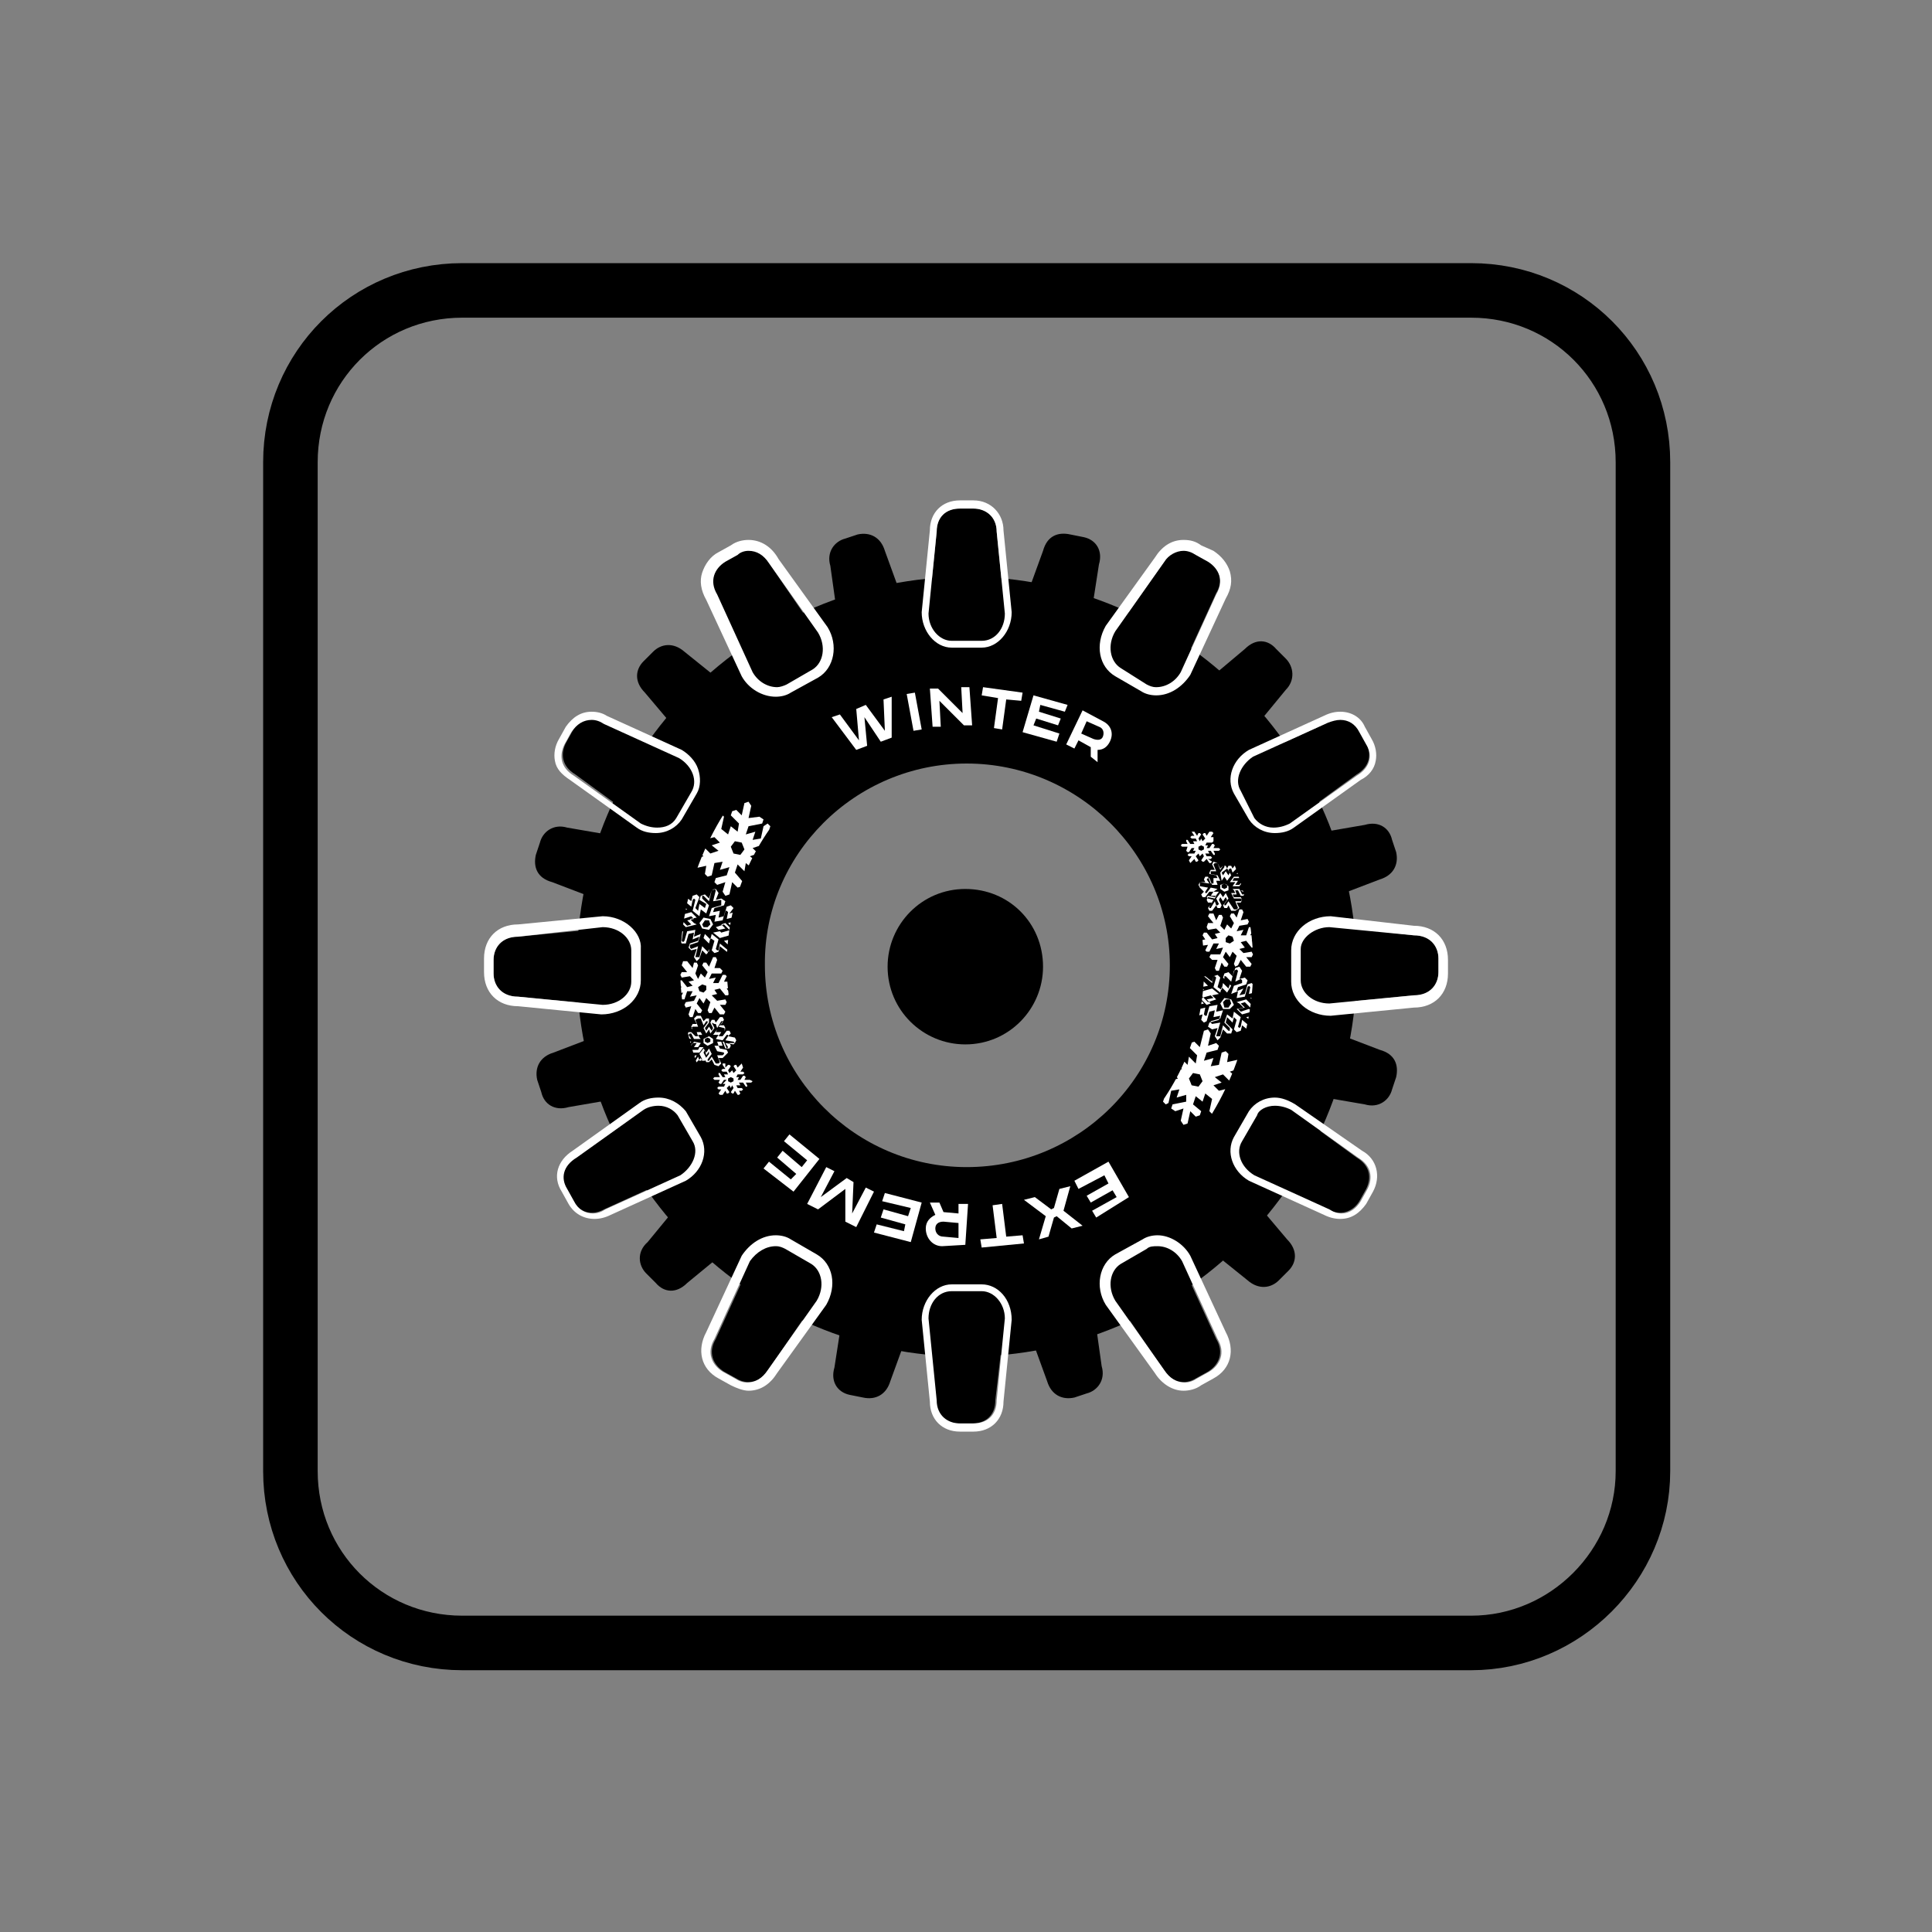 <?xml version="1.0" encoding="utf-8"?>
<!-- Generator: Adobe Illustrator 25.4.2, SVG Export Plug-In . SVG Version: 6.00 Build 0)  -->
<svg version="1.1" id="Слой_1" xmlns="http://www.w3.org/2000/svg" xmlns:xlink="http://www.w3.org/1999/xlink" x="0px" y="0px"
	 viewBox="0 0 141.7 141.7" style="enable-background:new 0 0 141.7 141.7;" xml:space="preserve">
<rect x="0" y="0" width="141.7" height="141.7" fill="#808080" stroke="none"/>
<style type="text/css">
	.st0{fill:#FFFFFF;}
	.st1{clip-path:url(#SVGID_00000160902046106891130650000015602705717846286250_);}
	.st2{clip-path:url(#SVGID_00000023996259971985716350000008106829577863806611_);}
	.st3{fill:none;stroke:#000000;stroke-width:4;stroke-miterlimit:10;}
</style>
<path class="st0" d="M70.9,96.5c-14.1,0-25.6-11.5-25.6-25.6s11.5-25.6,25.6-25.6s25.6,11.5,25.6,25.6S85,96.5,70.9,96.5z
	 M70.9,50.4c-11.3,0-20.5,9.2-20.5,20.5s9.2,20.5,20.5,20.5s20.5-9.2,20.5-20.5S82.2,50.4,70.9,50.4z"/>
<g>
	<path d="M70.9,56c8.2,0,14.9,6.7,14.9,14.8c0,8.2-6.7,14.8-14.9,14.8s-14.8-6.7-14.8-14.8C56,62.7,62.7,56,70.9,56 M70.9,42.3
		c-15.8,0-28.6,12.8-28.6,28.6s12.8,28.6,28.6,28.6s28.6-12.8,28.6-28.6C99.4,55.1,86.6,42.3,70.9,42.3L70.9,42.3z"/>
</g>
<g>
	<path d="M76.5,70.9c0,3.1-2.5,5.7-5.7,5.7c-3.1,0-5.7-2.5-5.7-5.7c0-3.1,2.5-5.7,5.7-5.7C74,65.2,76.5,67.7,76.5,70.9z"/>
</g>
<g>
	<g>
		<defs>
			<path id="SVGID_1_" d="M73.1,91.8C61.5,93,51.2,84.6,50,73.1C48.8,61.5,57.1,51.2,68.7,50c11.5-1.2,21.9,7.2,23.1,18.7
				C93,80.2,84.6,90.5,73.1,91.8z M88.2,69c-1-9.6-9.6-16.6-19.2-15.6S52.4,63,53.4,72.6S63,89.2,72.6,88.2
				C82.3,87.2,89.3,78.6,88.2,69z"/>
		</defs>
		<clipPath id="SVGID_00000095309820723528758730000006695617975718490507_">
			<use xlink:href="#SVGID_1_"  style="overflow:visible;"/>
		</clipPath>
		<g style="clip-path:url(#SVGID_00000095309820723528758730000006695617975718490507_);">
			<g>
				<path class="st0" d="M90.6,66.8h-0.3l-0.2-0.4L90,66.6h-0.2l-0.1-0.2L90,66l-0.1-0.2l-0.2,0.3l-0.2-0.3L89.4,66l0.2,0.4
					l-0.1,0.2h-0.2l-0.1-0.2l-0.3,0.4h-0.2l-0.1-0.2l0.3-0.4h-0.3L88.5,66l0.1-0.2l0.5,0.1l0.1-0.2h-0.4l0.2-0.3h-0.3l-0.3,0.4h-0.2
					l-0.1-0.2l0.2-0.2L88,65.1l-0.1-0.2l0.1-0.2h0.4l-0.1-0.2l0.1-0.2h0.2l0.2,0.5H89l0-0.4h0.3l-0.1-0.2l-0.5-0.1l0-0.1l0.1-0.2
					h0.3l-0.2-0.4l0.1-0.2l0.3,0.1l0.2,0.4l0.2-0.2h0.2l0.1,0.2L89.6,64l0.1,0.2l0.2-0.3l0.2,0.3l0.1-0.2L90,63.7l0.1-0.2h0.2
					l0.1,0.2l0.3-0.4h0.2l0.1,0.2L90.8,64h0.3l0.1,0.2L91,64.4h-0.5l-0.1,0.2h0.4l-0.2,0.3h0.3l0.3-0.4h0.2l0.1,0.2l-0.2,0.2h0.5
					l0.1,0.2l-0.2,0.2h-0.5l0.1,0.2l-0.1,0.2H91l-0.2-0.4h-0.2l0.1,0.3h-0.3l0.1,0.2H91l0.1,0.2L91,66.2h-0.3l0.2,0.4L90.6,66.8z
					 M90.5,66.7h0.2l0.1-0.1l-0.2-0.5H91l0.1-0.1L91,65.9h-0.5l-0.2-0.4h0.3l-0.1-0.2l-0.1-0.1h0.5l0.2,0.4h0.1l0.1-0.1L91,65.3
					l0.6,0.1l0.1-0.1l-0.1-0.1L91.1,65l0.2-0.3v-0.1h-0.1L90.9,65h-0.5l0.2-0.3h-0.4l0.3-0.4H91l0.1-0.1v-0.1h-0.4l0.3-0.5v-0.1
					h-0.1L90.4,64l-0.1-0.3h-0.1l-0.1,0.1l0.2,0.4L90,64.6l-0.2-0.3l-0.2,0.3L89.5,64l0.3-0.4v-0.1h-0.1l-0.2,0.3l-0.2-0.5h-0.2
					L89,63.4l0.2,0.5h-0.4l0,0.1v0.1l0.5,0.1l0.2,0.4h-0.3l0.1,0.3h-0.4l-0.2-0.5h-0.1l-0.1,0.1l0.2,0.3L88,64.7v0.1V65l0.6,0.1
					l-0.2,0.3v0.1h0.1l0.3-0.4l0.5,0.1L89,65.4h0.4l-0.3,0.4l-0.5-0.1l-0.1,0.1l0.1,0.1L89,66l-0.3,0.5v0.1h0.1l0.3-0.5l0.1,0.3h0.1
					l0.1-0.1l-0.2-0.4l0.3-0.4l0.2,0.3l0.2-0.3l0.2,0.4l-0.3,0.4v0.1h0.1l0.2-0.3L90.5,66.7z M89.8,65.4l-0.3-0.2v-0.3l0.3-0.1
					l0.3,0.2v0.3L89.8,65.4z M89.6,65.1l0.2,0.1l0.2-0.1v-0.2l-0.2-0.1l-0.2,0.1V65.1z"/>
			</g>
			<g>
				<path class="st0" d="M87.8,69.2l0.1,0.2l0.7-0.1l-0.2,0.4l0.1,0.1h0.2l0.3-0.6h0.4l-0.2,0.4l0.5-0.1L89.5,70h-0.7l-0.1,0.2
					l0.2,0.2h0.4L89.1,71l0.1,0.2h0.2l0.2-0.6l0.2,0.3H90l0.1-0.2l-0.4-0.5l0.2-0.4l0.3,0.4l0.2-0.4l0.3,0.3l-0.2,0.6l0.1,0.2
					l0.2-0.1l0.2-0.4l0.4,0.5h0.3l0.1-0.2l-0.4-0.5h0.4l0.1-0.2l-0.1-0.2l-0.6,0.1l-0.3-0.3l0.4-0.1L91,69.1l0,0l0.4-0.1l0.4,0.5H92
					l0.1-0.2L91.8,69l0.6-0.1l0.1-0.2l-0.2-0.2l-0.6,0.1l0.2-0.4L91.8,68h-0.2l-0.2,0.6H91l0.2-0.4l-0.5,0.1l0.2-0.4l0.6-0.1
					l0.1-0.2l-0.1-0.2L91,67.5l0.2-0.6l-0.1-0.2h-0.2l-0.2,0.6L90.5,67h-0.2l-0.1,0.2l0.3,0.5l-0.2,0.4L90,67.8l-0.2,0.4l-0.3-0.3
					l0.2-0.6l-0.1-0.2h-0.2l-0.2,0.4L89,67h-0.3l-0.1,0.2l0.4,0.5h-0.4L88.5,68l0.1,0.2l0.6-0.1l0.3,0.3l-0.4,0.1l0.2,0.3l-0.4,0.1
					l-0.4-0.5h-0.2l-0.1,0.2l0.2,0.3L87.9,69L87.8,69.2z M90.1,68.6l0.3,0.1l0.1,0.3l-0.3,0.2l-0.3-0.1v-0.3L90.1,68.6z"/>
			</g>
			<g>
				<path class="st0" d="M89.3,76.3L89.1,76l0.2-0.6l-0.4,0.1l-0.3-0.2l0.1-0.3l0.7-0.2l0.1-0.3L89,74.6l0.1-0.5l-0.4,0.1l-0.2,0.7
					L88.3,75l-0.2-0.2l0.1-0.4l-0.7,0.2l-0.3-0.2l0.1-0.3l0.6-0.2l-0.3-0.3l0.1-0.3l0.3-0.1l0.5,0.5l0.3-0.1l-0.3-0.3l0.5-0.1
					L88.8,73l-0.7,0.2L87.9,73l0.1-0.3l0.3-0.1L87.9,72l0.1-0.3l0.4-0.1l0.5,0.4l0.1-0.4l0.3-0.1l0.2,0.2l-0.2,0.7l0.3,0.2l0.1-0.5
					l0.4,0.4l0.1-0.3l-0.5-0.5l0.1-0.3l0.3-0.1l0.3,0.3l0.2-0.6l0.3-0.1l0.2,0.3l-0.2,0.6l0.4-0.1l0.2,0.2l-0.1,0.3l-0.6,0.2
					l-0.1,0.3l0.5-0.2L90.9,73l0.4-0.1l0.2-0.7l0.3-0.1l0.2,0.2l-0.1,0.4l0.6-0.2l0.3,0.2l-0.1,0.4L92,73.3l0.3,0.2l-0.1,0.3
					L91.8,74l-0.5-0.5L91,73.6l0.3,0.3L90.8,74l0.2,0.2l0.6-0.2l0.3,0.2l0.1,0.5l-0.4,0.1l0.5,0.4L92,75.5l-0.4,0.1l-0.5-0.4
					L91,75.6l-0.3,0.1l-0.2-0.2l0.2-0.7l-0.2-0.2L90.4,75L90,74.6L89.9,75l0.5,0.5l-0.1,0.3H90l-0.3-0.3l-0.2,0.6L89.3,76.3z
					 M89.2,76L89.2,76h0.3l0.2-0.8l0.4,0.4h0.1v-0.2L89.8,75l0.2-0.6l0.4,0.3l0.1-0.5l0.5,0.4l-0.2,0.7l0.1,0.1l0.1-0.1l0.1-0.5
					l0.6,0.5h0.2l0.1-0.2l-0.6-0.5l0.5-0.1v-0.2l-0.1-0.1l-0.7,0.2L90.7,74l0.5-0.1l-0.3-0.3l-0.2-0.1l0.7-0.2l0.5,0.5l0.2-0.1v-0.2
					l-0.4-0.3l0.8-0.2l0.1-0.2l-0.2-0.1l-0.8,0.2l0.1-0.5l-0.1-0.1l-0.1,0.1l-0.2,0.7l-0.6,0.1l0.1-0.5l-0.5,0.2l0.2-0.6l0.6-0.2
					v-0.2L91,71.8L90.6,72l0.2-0.8l-0.1-0.1l-0.2,0.1L90.3,72l-0.4-0.4h-0.1v0.2l0.5,0.5L90,72.8l-0.4-0.4l-0.1,0.4L89,72.4l0.2-0.7
					l-0.1-0.1H89l-0.1,0.5l-0.6-0.5h-0.2v0.2l0.5,0.5l-0.5,0.1v0.2l0.1,0.1l0.7-0.2l0.5,0.4L88.9,73l0.3,0.3l-0.6,0.2L88.1,73h-0.2
					v0.2l0.4,0.4l-0.8,0.2V74l0.1,0.1l0.8-0.2l-0.1,0.5l0.1,0.1h0.1l0.2-0.7l0.6-0.1l-0.1,0.5l0.5-0.1l-0.2,0.6l-0.7,0.2V75l0.1,0.1
					l0.6-0.1L89.2,76z M90.2,74h-0.5l-0.2-0.4l0.3-0.4l0.5,0.1l0.2,0.4L90.2,74z M89.8,73.9h0.3l0.2-0.3l-0.1-0.3h-0.3l-0.2,0.2
					L89.8,73.9z"/>
			</g>
			<g>
				<path class="st0" d="M84.3,80.1l0.3,0.3l0.9-0.2l-0.2,0.6l0.2,0.2l0.2-0.1l0.2-0.9l0.6-0.1l-0.2,0.6l0.7-0.2v0.5L86,81l-0.1,0.3
					l0.3,0.2l0.6-0.2l-0.2,0.9l0.2,0.3l0.3-0.1l0.2-0.9l0.4,0.4l0.3-0.1l0.1-0.3L87.5,81l0.2-0.6l0.5,0.4l0.2-0.6l0.5,0.4l-0.2,0.9
					l0.2,0.2l0.3-0.1l0.1-0.6l0.7,0.6l0.4-0.1l0.1-0.4l-0.7-0.6l0.6-0.2l0.1-0.3l-0.3-0.2L89.4,80L89,79.6l0.6-0.2L89.1,79l0,0
					l0.6-0.2l0.6,0.6l0.3-0.1l0.1-0.3l-0.5-0.4l0.9-0.3l0.1-0.4l-0.3-0.2L90,77.9l0.1-0.6l-0.2-0.2l-0.3,0.1l-0.2,0.9l-0.6,0.1
					l0.2-0.6l-0.7,0.2l0.2-0.6l0.8-0.2l0.1-0.3l-0.2-0.2l-0.6,0.2l0.2-0.9l-0.2-0.3l-0.3,0.1L88,76.8l-0.4-0.4l-0.3,0.1l-0.1,0.3
					l0.6,0.6L87.7,78l-0.5-0.5l-0.1,0.6l-0.5-0.5l0.2-0.9l-0.2-0.2l-0.2,0.1l-0.1,0.6l-0.7-0.6l-0.4,0.1L85.1,77l0.6,0.6l-0.5,0.1
					L85.1,78l0.2,0.2l0.9-0.2l0.5,0.4L86,78.7l0.4,0.4l-0.6,0.2l-0.7-0.6l-0.3,0.1l-0.1,0.3l0.4,0.4l-0.9,0.2L84.3,80.1z M87.5,78.7
					l0.5,0.1l0.2,0.5l-0.3,0.4l-0.5-0.1l-0.2-0.5L87.5,78.7z"/>
			</g>
			<g>
				<path class="st0" d="M87.3,63.3L87.3,63.3l0.3-0.3l0.1,0.2h0.1l0.1-0.1l-0.2-0.3l0.2-0.2l0.1,0.2l0.2-0.2l0.1,0.2l-0.2,0.3
					l0.1,0.1h0.1l0.2-0.2l0.2,0.3h0.1l0.1-0.1L88.6,63h0.2l0.1-0.1l-0.1-0.1h-0.3l-0.1-0.2h0.3l-0.1-0.2h0.2l0.2,0.3h0.1v-0.1
					L89,62.4h0.4l0.1-0.1l-0.1-0.1H89l0.1-0.2L89,61.9h-0.1l-0.2,0.3h-0.2l0.1-0.2h-0.2l0,0l0.1-0.2h0.4l0.1-0.1l0-0.3h-0.2l0.2-0.3
					L88.9,61h-0.2l-0.2,0.3l-0.1-0.2h-0.1l-0.1,0.1l0.2,0.3l-0.2,0.2l-0.1-0.2L88,61.7l-0.1-0.2l0.2-0.3L88,61.1h-0.1l-0.1,0.2
					L87.6,61h-0.1h-0.1l0.2,0.3h-0.2l-0.1,0.1l0.1,0.1h0.3l0.1,0.2h-0.3l0.1,0.2h-0.3l-0.2-0.3H87v0.1l0.1,0.2h-0.4L86.6,62l0.1,0.1
					h0.4L87,62.4l0.1,0.1h0.1l0.2-0.3h0.2l-0.1,0.2h0.2l-0.1,0.2h-0.4l-0.1,0.1l0.1,0.1h0.2l-0.2,0.3L87.3,63.3z M87.9,62.1l0.2-0.1
					l0.2,0.1v0.2l-0.2,0.1l-0.2-0.1V62.1z"/>
			</g>
		</g>
	</g>
	<g>
		<defs>
			<path id="SVGID_00000182528220726220486020000016498018754149349052_" d="M73.1,91.8C61.5,93,51.2,84.6,50,73.1
				C48.8,61.5,57.1,51.2,68.7,50c11.5-1.2,21.9,7.2,23.1,18.7C93,80.2,84.6,90.5,73.1,91.8z M88.2,69c-1-9.6-9.6-16.6-19.2-15.6
				S52.4,63,53.4,72.6S63,89.2,72.6,88.2C82.3,87.2,89.3,78.6,88.2,69z"/>
		</defs>
		<clipPath id="SVGID_00000066488636881291760180000003088210181096290957_">
			<use xlink:href="#SVGID_00000182528220726220486020000016498018754149349052_"  style="overflow:visible;"/>
		</clipPath>
		<g style="clip-path:url(#SVGID_00000066488636881291760180000003088210181096290957_);">
			<g>
				<path class="st0" d="M52.7,78.2l-0.3-0.1l-0.2-0.4L52,77.9h-0.2l-0.1-0.2l0.3-0.4v-0.2l-0.2,0.3L51.7,77l-0.1,0.2l0.2,0.4
					l-0.1,0.2h-0.2l-0.1-0.2L51,78h-0.2l-0.1-0.2l0.3-0.4h-0.3l-0.1-0.2l0.1-0.2h0.5l0.1-0.2h-0.4l0.2-0.3h-0.3l-0.3,0.4h-0.2
					l-0.1-0.2l0.2-0.2h-0.5l-0.1-0.2l0.2-0.2h0.5l-0.1-0.2l0.1-0.2h0.2L51,76h0.2l-0.1-0.3h0.3l-0.1-0.2h-0.5l-0.1-0.2l0.1-0.2h0.3
					l-0.2-0.4l0.2-0.2h0.3l0.2,0.4l0.2-0.2H52l0,0.3l-0.3,0.4l0.1,0.2l0.2-0.3l0.2,0.3l0.1-0.2L52.1,75l0.1-0.2h0.2l0.1,0.2l0.3-0.4
					H53l0.1,0.2l-0.3,0.4h0.3l0.1,0.2l-0.1,0.2l-0.5-0.1l-0.1,0.2h0.4L52.7,76H53l0.3-0.4h0.2l0.1,0.2L53.4,76l0.5,0.1l0.1,0.2
					l-0.1,0.2h-0.4l0.1,0.2l-0.1,0.2h-0.2l-0.2-0.5h-0.2l0.1,0.3h-0.3l0.1,0.2l0.5,0.1l0.1,0.2L53,77.6h-0.3l0.2,0.4L52.7,78.2z
					 M52.5,78h0.2l0.1-0.1l-0.2-0.5H53l0.1-0.1v-0.1l-0.5-0.1l-0.2-0.4h0.3l-0.1-0.3H53l0.2,0.5h0.1l0.1-0.1l-0.2-0.3l0.6,0.1
					l0.1-0.1l-0.1-0.1l-0.6-0.1l0.2-0.3v-0.1h-0.1L53,76.3l-0.5-0.1l0.2-0.3h-0.4l0.3-0.4l0.5,0.1l0.1-0.1l-0.1-0.1l-0.4-0.1L53,75
					v-0.1h-0.1l-0.3,0.5l-0.1-0.3h-0.1L52.2,75l0.2,0.4l-0.3,0.4L52,75.5l-0.2,0.3l-0.2-0.4l0.3-0.4v-0.1h-0.1l-0.2,0.3l-0.2-0.5
					h-0.2L51,74.8l0.2,0.5h-0.4l-0.1,0.1l0.1,0.1h0.5l0.2,0.4h-0.3l0.1,0.2l0.1,0.1h-0.5l-0.2-0.4h-0.1l-0.1,0.1l0.2,0.3l-0.6-0.1
					L50,76.2l0.1,0.1l0.6,0.1l-0.2,0.3v0.1h0.1l0.3-0.4l0.5,0.1l-0.2,0.3h0.4l-0.3,0.4h-0.5l-0.1,0.1v0.1h0.4l-0.3,0.5V78h0.1
					l0.3-0.5l0.1,0.3h0.1l0.1-0.1l-0.2-0.4l0.3-0.4l0.2,0.3l0.2-0.3l0.2,0.4l-0.3,0.4v0.1H52l0.2-0.3L52.5,78z M51.9,76.7l-0.3-0.2
					v-0.3L52,76l0.3,0.2v0.3L51.9,76.7z M51.7,76.4l0.2,0.1l0.2-0.1v-0.2l-0.2-0.1l-0.2,0.1V76.4z"/>
			</g>
			<g>
				<path class="st0" d="M53.9,72.2L53.8,72h-0.7l0.2-0.4l-0.1-0.1H53l-0.3,0.6h-0.4l0.2-0.4L52,71.8l0.2-0.4h0.7l0.1-0.2L52.8,71
					h-0.4l0.2-0.6l-0.1-0.2h-0.2L52,70.9l-0.2-0.3h-0.2l-0.1,0.2l0.4,0.5l-0.2,0.4l-0.3-0.3l-0.2,0.4L51,71.4l0.2-0.6l-0.1-0.2h-0.2
					L50.8,71l-0.4-0.5h-0.3L50,70.8l0.4,0.5H50l-0.1,0.2l0.1,0.2l0.6-0.1l0.3,0.3L50.5,72l0.3,0.3l0,0l-0.4,0.1L50,71.9h-0.2
					l-0.1,0.2l0.3,0.3l-0.6,0.1l-0.1,0.2l0.2,0.2l0.6-0.1l-0.2,0.4l0.1,0.1h0.2l0.2-0.6h0.4l-0.2,0.4l0.5-0.1l-0.2,0.4l-0.6,0.1
					l-0.1,0.2l0.1,0.2l0.4-0.1l-0.2,0.6l0.1,0.2h0.2L51,74l0.2,0.3h0.2l0.1-0.2l-0.4-0.5l0.2-0.4l0.3,0.4l0.2-0.4l0.3,0.3l-0.2,0.6
					l0.1,0.2h0.2l0.2-0.4l0.4,0.5h0.3l0.1-0.2l-0.4-0.5h0.4l0.1-0.2l-0.1-0.2l-0.6,0.1L52.2,73l0.4-0.1l-0.2-0.3l0.4-0.1l0.4,0.5
					h0.2l0.1-0.2l-0.2-0.3l0.6-0.1V72.2z M51.6,72.8l-0.3-0.1l-0.1-0.3l0.3-0.2l0.3,0.1v0.3L51.6,72.8z"/>
			</g>
			<g>
				<path class="st0" d="M51.1,70.5l-0.2-0.3l0.2-0.6l-0.4,0.1l-0.2-0.2l0.1-0.3l0.6-0.2l0.1-0.3l-0.5,0.2l0.1-0.5l-0.4,0.1
					l-0.2,0.7l-0.3,0L49.9,69l0.1-0.4l-0.6,0.2l-0.3-0.2l0.1-0.4l0.6-0.2l-0.3-0.2l0.1-0.3l0.3-0.1l0.5,0.5l0.3-0.1l-0.3-0.3
					l0.5-0.1l-0.2-0.2l-0.6,0.2L49.7,67l0.1-0.3l0.4-0.1l-0.5-0.4l0.1-0.4l0.4-0.1l0.5,0.4l0.1-0.4l0.3-0.1l0.2,0.2L51,66.6l0.2,0.2
					l0.1-0.5l0.4,0.3l0.1-0.3L51.3,66l0.1-0.3l0.3-0.1l0.3,0.3l0.2-0.6l0.3-0.1l0.2,0.3L52.5,66l0.4-0.1l0.3,0.2l-0.1,0.3l-0.7,0.2
					l-0.1,0.3l0.5-0.1l-0.1,0.5l0.4-0.1l0.2-0.7l0.3-0.1l0.2,0.2L53.5,67l0.7-0.2l0.3,0.2l-0.1,0.3l-0.6,0.2l0.3,0.3L54,68.1
					l-0.3,0.1l-0.5-0.5l-0.3,0.1l0.3,0.3l-0.5,0.1l0.2,0.2l0.7-0.2l0.2,0.2l-0.1,0.3L53.4,69l0.4,0.4l-0.1,0.3l-0.4,0.1l-0.5-0.4
					l-0.1,0.4l-0.3,0.1l-0.2-0.2l0.2-0.7l-0.3-0.2L52,69.2l-0.4-0.4l-0.1,0.3l0.5,0.5l-0.1,0.3L51.8,70l-0.3-0.3l-0.2,0.6L51.1,70.5
					z M51,70.2L51,70.2h0.3l0.2-0.8l0.4,0.4H52v-0.2l-0.5-0.5l0.2-0.6l0.4,0.4l0.1-0.4l0.5,0.4l-0.2,0.7l0.1,0.1h0.1l0.1-0.5
					l0.6,0.5h0.2v-0.2L53.1,69l0.5-0.1v-0.2l-0.1-0.1l-0.7,0.2l-0.5-0.4l0.5-0.1L52.5,68l0.6-0.2l0.5,0.5h0.2v-0.2l-0.4-0.4l0.8-0.2
					v-0.2l-0.1-0.1l-0.8,0.2l0.1-0.5l-0.1-0.1h-0.1L53,67.5l-0.6,0.1l0.1-0.5L52,67.2l0.2-0.6l0.7-0.2v-0.2l0-0.2l-0.6,0.1l0.2-0.8
					l-0.1-0.1l-0.2,0.1L52,66.1l-0.4-0.4h-0.1v0.2l0.5,0.5L51.8,67l-0.4-0.3l-0.1,0.5l-0.5-0.4L51,66l-0.1-0.1L50.8,66l-0.1,0.5
					L50.1,66h-0.2l-0.1,0.2l0.6,0.5l-0.5,0.1V67l0.1,0.1l0.7-0.2l0.4,0.4l-0.5,0.1l0.3,0.3l0.2,0.1L50.3,68l-0.5-0.5h-0.2v0.2L50,68
					l-0.8,0.2l-0.1,0.2l0.2,0.1l0.8-0.2L50,69l0.1,0.1l0.1-0.1l0.2-0.7l0.6-0.1l-0.1,0.5l0.5-0.2l-0.2,0.6l-0.6,0.2v0.2l0.1,0.1
					l0.5-0.2L51,70.2z M52,68.2l-0.5-0.1l-0.2-0.4l0.3-0.4l0.5,0.1l0.2,0.4L52,68.2z M51.6,68h0.3l0.2-0.2L52,67.5h-0.3l-0.2,0.3
					L51.6,68z"/>
			</g>
			<g>
				<path class="st0" d="M57.5,61.3L57.2,61l-0.9,0.2l0.2-0.6l-0.2-0.2L56,60.6l-0.2,0.9l-0.6,0.1l0.2-0.6l-0.7,0.2l0.2-0.6l1-0.2
					l0.1-0.3l-0.3-0.2L54.9,60l0.2-0.9l-0.2-0.3l-0.3,0.1l-0.2,0.9L54,59.4l-0.3,0.1l-0.1,0.3l0.6,0.6L54.1,61l-0.5-0.4l-0.2,0.6
					l-0.5-0.4l0.2-0.9l-0.2-0.2l-0.3,0.1l-0.1,0.6l-0.7-0.6l-0.4,0.1l-0.1,0.4l0.7,0.6l-0.6,0.2l-0.1,0.3l0.3,0.2l0.8-0.2l0.4,0.4
					L52.2,62l0.5,0.4l0,0l-0.6,0.2L51.5,62l-0.3,0.1l-0.1,0.3l0.5,0.4l-0.9,0.3l-0.1,0.4l0.3,0.2l0.9-0.2l-0.1,0.6l0.2,0.2l0.3-0.1
					l0.2-0.9l0.6-0.1l-0.2,0.6l0.7-0.2l-0.2,0.6l-0.8,0.2l-0.1,0.3l0.2,0.2l0.6-0.2L53,65.4l0.2,0.3l0.3-0.1l0.2-0.9l0.4,0.4
					l0.3-0.1l0.1-0.3L53.9,64l0.2-0.6l0.5,0.5l0.1-0.6l0.5,0.4L55,64.6l0.2,0.2l0.2-0.1l0.1-0.6l0.7,0.6l0.4-0.1l0.1-0.3L56,63.7
					l0.5-0.1l0.1-0.3L56.4,63l-0.9,0.2L55,62.8l0.6-0.2l-0.4-0.4l0.6-0.2l0.7,0.6l0.3-0.1l0.1-0.3l-0.4-0.4l0.9-0.2L57.5,61.3z
					 M54.3,62.7l-0.5-0.1l-0.2-0.5l0.3-0.4l0.5,0.1l0.2,0.5L54.3,62.7z"/>
			</g>
			<g>
				<path class="st0" d="M54.4,78L54.4,78l-0.3,0.3L54,78.1h-0.1l-0.1,0.1l0.2,0.3l-0.2,0.2l-0.1-0.2l-0.2,0.2l-0.1-0.2l0.2-0.3
					l-0.1-0.1h-0.1l-0.2,0.2l0-0.3H53v0.1l0.2,0.3H53l-0.1,0.1l0.1,0.1h0.3l0.1,0.2h-0.3l0.1,0.2H53l-0.2-0.3h-0.1v0.1l0.1,0.2h-0.4
					l-0.1,0.1l0.1,0.1h0.4l-0.1,0.2l0.1,0.1h0.1l0.2-0.3h0.2L53,79.5h0.2l0,0l-0.1,0.2h-0.4l-0.1,0.1l0.1,0.1h0.2l-0.2,0.3l0.1,0.1
					H53l0.2-0.3l0.1,0.2h0.1l0.1-0.1l-0.2-0.3l0.2-0.2l0.1,0.2l0.1-0.2l0.1,0.2l-0.2,0.3l0.1,0.1h0.1l0.1-0.2l0.2,0.3h0.1l0.1-0.1
					L54.2,80h0.2l0.1-0.1l-0.1-0.1h-0.3L54,79.6h0.3l-0.1-0.2h0.3l0.2,0.3h0.1v-0.1l-0.1-0.2h0.4l0.1-0.1L55,79.2h-0.4l0.1-0.2
					l-0.1-0.1h-0.1l-0.2,0.3h-0.2l0.1-0.2H54l0.1-0.2h0.4l0.1-0.1l-0.1-0.1h-0.2l0.2-0.3L54.4,78z M53.8,79.3l-0.2,0.1l-0.2-0.1
					v-0.2l0.2-0.1l0.2,0.1V79.3z"/>
			</g>
		</g>
	</g>
</g>
<g>
	<g>
		<g>
			<path d="M68.7,39c0-1.1,0.7-1.7,1.7-1.7h1c0.9,0,1.7,0.6,1.7,1.7l0.6,6c0,1.1-0.7,2-1.7,2h-2.2c-0.9,0-1.7-0.9-1.7-2L68.7,39z"/>
			<path class="st0" d="M71.4,37.3c0.9,0,1.7,0.6,1.7,1.7l0.6,6c0,1.1-0.7,2-1.7,2h-2.2c-0.9,0-1.7-0.9-1.7-2l0.6-6
				c0-1.1,0.7-1.7,1.7-1.7H71.4 M71.4,36.7h-1c-1.3,0-2.2,0.9-2.2,2.2l-0.6,6l0,0l0,0c0,1.4,1,2.6,2.2,2.6H72c1.2,0,2.2-1.2,2.2-2.6
				l0,0l0,0l-0.6-6C73.6,37.7,72.7,36.7,71.4,36.7L71.4,36.7z"/>
		</g>
		<g>
			<path d="M73,102.7c0,1.1-0.7,1.7-1.7,1.7h-1c-0.9,0-1.7-0.6-1.7-1.7l-0.6-6c0-1.1,0.7-2,1.7-2H72c0.9,0,1.7,0.9,1.7,2L73,102.7z"
				/>
			<path class="st0" d="M72,94.7c0.9,0,1.7,0.9,1.7,2l-0.6,6c0,1.1-0.7,1.7-1.7,1.7h-1c-0.9,0-1.7-0.6-1.7-1.7l-0.6-6
				c0-1.1,0.7-2,1.7-2H72 M72,94.2h-2.2c-1.2,0-2.2,1.2-2.2,2.6l0,0l0,0l0.6,6c0,1.3,0.9,2.2,2.2,2.2h1c1.3,0,2.2-0.9,2.2-2.2l0.6-6
				l0,0l0,0C74.2,95.3,73.2,94.2,72,94.2L72,94.2z"/>
		</g>
	</g>
	<g>
		<g>
			<path d="M42.2,56.8c-1-0.6-1.1-1.5-0.7-2.3l0.5-0.9c0.5-0.8,1.4-1.1,2.3-0.6l5.5,2.5c1,0.6,1.4,1.7,0.9,2.5l-1.1,1.9
				c-0.5,0.8-1.6,1-2.6,0.4L42.2,56.8z"/>
			<path class="st0" d="M43.4,52.8c0.3,0,0.6,0.1,0.9,0.3l5.5,2.5c1,0.6,1.4,1.7,0.9,2.5L49.6,60c-0.3,0.5-0.8,0.7-1.4,0.7
				c-0.4,0-0.8-0.1-1.2-0.3l-4.9-3.5c-1-0.6-1.1-1.5-0.7-2.3l0.5-0.9C42.3,53.1,42.8,52.8,43.4,52.8 M43.4,52.2L43.4,52.2
				c-0.8,0-1.4,0.4-1.9,1.1L41,54.2c-0.3,0.5-0.4,1.1-0.3,1.6c0.1,0.6,0.5,1,1.1,1.4l4.9,3.5l0,0l0,0c0.4,0.3,0.9,0.4,1.4,0.4
				c0.8,0,1.5-0.4,1.9-1l1.1-1.9c0.3-0.5,0.3-1.2,0.1-1.8S50.5,55.3,50,55l0,0l0,0l-5.5-2.5C44.2,52.3,43.8,52.2,43.4,52.2
				L43.4,52.2z"/>
		</g>
		<g>
			<path d="M99.5,84.9c1,0.6,1.1,1.5,0.7,2.3l-0.5,0.9c-0.5,0.8-1.4,1.1-2.3,0.6l-5.5-2.5c-1-0.6-1.4-1.7-0.9-2.5l1.1-1.9
				c0.5-0.8,1.6-1,2.6-0.4L99.5,84.9z"/>
			<path class="st0" d="M93.5,81.1c0.4,0,0.8,0.1,1.2,0.3l4.9,3.5c1,0.6,1.1,1.5,0.7,2.3l-0.5,0.9C99.5,88.6,99,89,98.4,89
				c-0.3,0-0.6-0.1-0.9-0.3L92,86.2c-1-0.6-1.4-1.7-0.9-2.5l1.1-1.9C92.3,81.4,92.9,81.1,93.5,81.1 M93.5,80.5L93.5,80.5
				c-0.8,0-1.5,0.4-1.9,1l-1.1,1.9c-0.6,1.1-0.1,2.5,1.1,3.2l0,0l0,0l5.5,2.5c0.4,0.2,0.8,0.3,1.2,0.3c0.8,0,1.4-0.4,1.9-1.1
				l0.5-0.9c0.6-1.1,0.3-2.4-0.8-3L95,81l0,0l0,0C94.5,80.7,94,80.5,93.5,80.5L93.5,80.5z"/>
		</g>
	</g>
	<g>
		<g>
			<path d="M99.5,56.8c1-0.6,1.1-1.5,0.7-2.3l-0.5-0.9c-0.5-0.8-1.4-1.1-2.3-0.6l-5.5,2.5c-1,0.6-1.4,1.7-0.9,2.5l1.1,1.9
				c0.5,0.8,1.6,1,2.6,0.4L99.5,56.8z"/>
			<path class="st0" d="M98.3,52.8c0.6,0,1.1,0.3,1.4,0.9l0.5,0.9c0.5,0.8,0.3,1.7-0.7,2.3l-4.9,3.5c-0.4,0.2-0.8,0.3-1.2,0.3
				c-0.6,0-1.1-0.3-1.4-0.7l-1-2c-0.5-0.8,0-1.9,0.9-2.5l5.5-2.5C97.7,52.9,98,52.8,98.3,52.8 M98.3,52.2c-0.4,0-0.8,0.1-1.2,0.3
				L91.6,55l0,0l0,0c-1.2,0.7-1.7,2.1-1.1,3.2l1.1,1.9c0.4,0.6,1.1,1,1.9,1c0.5,0,1-0.1,1.4-0.4l0,0l0,0l4.9-3.5
				c0.6-0.3,1-0.8,1.1-1.4c0.1-0.5,0-1.1-0.3-1.6l-0.5-0.9C99.8,52.6,99.1,52.2,98.3,52.2L98.3,52.2z"/>
		</g>
		<g>
			<path d="M42.2,84.9c-1,0.6-1.1,1.5-0.7,2.3l0.5,0.9c0.5,0.8,1.4,1.1,2.3,0.6l5.5-2.5c1-0.6,1.4-1.7,0.9-2.5l-1.1-1.9
				c-0.5-0.8-1.6-1-2.6-0.4L42.2,84.9z"/>
			<path class="st0" d="M48.3,81.1c0.6,0,1.1,0.3,1.4,0.7l1.1,1.9c0.5,0.8,0,1.9-0.9,2.5l-5.5,2.5c-0.3,0.2-0.6,0.3-0.9,0.3
				c-0.6,0-1.1-0.3-1.4-0.9l-0.5-0.9c-0.5-0.8-0.3-1.7,0.7-2.3l4.9-3.5C47.5,81.2,47.9,81.1,48.3,81.1 M48.3,80.5
				c-0.5,0-1,0.1-1.4,0.4l0,0l0,0L42,84.4c-1.1,0.7-1.5,1.9-0.8,3l0.5,0.9c0.4,0.7,1.1,1.1,1.9,1.1c0.4,0,0.8-0.1,1.2-0.3l5.5-2.5
				l0,0l0,0c1.2-0.7,1.7-2.1,1.1-3.2l-1.1-1.9C49.8,80.9,49.1,80.5,48.3,80.5L48.3,80.5z"/>
		</g>
	</g>
</g>
<g>
	<g>
		<g>
			<path d="M76.5,40.4c0.3-1.1,1.1-1.4,2-1.2l1,0.2c0.9,0.2,1.4,1,1.1,2l-0.9,5.8c-0.3,1-1.2,1.7-2,1.5l-2.1-0.5
				c-0.9-0.2-1.3-1.2-1.1-2.3L76.5,40.4z"/>
		</g>
		<g>
			<path d="M65.3,101.3c-0.3,1-1.1,1.4-2,1.2l-1-0.2c-0.9-0.2-1.4-1-1.1-2l0.9-5.8c0.3-1,1.2-1.7,2-1.5l2.1,0.5
				c0.9,0.2,1.3,1.2,1.1,2.3L65.3,101.3z"/>
		</g>
	</g>
	<g>
		<g>
			<path d="M47.3,50.8c-0.8-0.8-0.7-1.7-0.1-2.3l0.7-0.7c0.6-0.6,1.5-0.7,2.3,0l4.6,3.7c0.8,0.8,0.9,1.9,0.3,2.5l-1.5,1.5
				c-0.6,0.6-1.8,0.5-2.5-0.2L47.3,50.8z"/>
		</g>
		<g>
			<path d="M94.4,90.9c0.8,0.8,0.7,1.7,0.1,2.3l-0.7,0.7c-0.6,0.6-1.5,0.7-2.3,0l-4.6-3.7c-0.8-0.8-0.9-1.9-0.3-2.5l1.5-1.5
				c0.6-0.6,1.8-0.5,2.5,0.2L94.4,90.9z"/>
		</g>
	</g>
	<g>
		<g>
			<path d="M101.2,64.5c1-0.3,1.4-1.1,1.2-2l-0.3-0.9c-0.2-0.9-1-1.4-2-1.1l-5.8,1c-1,0.3-1.7,1.2-1.5,2.1l0.6,2
				c0.2,0.9,1.3,1.3,2.3,1L101.2,64.5z"/>
		</g>
		<g>
			<path d="M40.6,77.2c-1,0.3-1.4,1.1-1.2,2l0.3,0.9c0.2,0.9,1,1.4,2,1.1l5.8-1c1-0.3,1.7-1.2,1.5-2.1l-0.6-2
				c-0.2-0.9-1.3-1.3-2.3-1L40.6,77.2z"/>
		</g>
	</g>
</g>
<g>
	<g>
		<g>
			<path d="M91.3,47.6c0.8-0.8,1.7-0.7,2.3,0l0.7,0.7c0.6,0.6,0.7,1.6,0,2.3l-3.7,4.5c-0.8,0.8-1.9,0.9-2.5,0.2l-1.5-1.5
				c-0.6-0.6-0.5-1.8,0.3-2.5L91.3,47.6z"/>
		</g>
		<g>
			<path d="M50.4,94.1c-0.8,0.8-1.7,0.7-2.3,0l-0.7-0.7c-0.6-0.6-0.7-1.6,0.1-2.3l3.7-4.5c0.8-0.8,1.9-0.9,2.5-0.2l1.5,1.5
				c0.6,0.6,0.5,1.8-0.3,2.5L50.4,94.1z"/>
		</g>
	</g>
	<g>
		<g>
			<path d="M60.9,41.5c-0.3-1,0.3-1.8,1.1-2l0.9-0.3c0.9-0.2,1.7,0.2,2,1.2l2,5.5c0.3,1-0.2,2.1-1.1,2.3l-2,0.5
				c-0.9,0.2-1.8-0.4-2.1-1.5L60.9,41.5z"/>
		</g>
		<g>
			<path d="M80.8,100.2c0.3,1-0.3,1.8-1.1,2l-0.9,0.3c-0.9,0.2-1.7-0.2-2-1.2l-2-5.5c-0.3-1,0.2-2.1,1.1-2.3l2-0.5
				c0.9-0.2,1.8,0.4,2.1,1.5L80.8,100.2z"/>
		</g>
	</g>
	<g>
		<g>
			<path d="M100.1,81c1,0.3,1.8-0.3,2-1.1l0.3-0.9c0.2-0.9-0.1-1.7-1.2-2l-5.5-2.1c-1-0.3-2.1,0.2-2.3,1l-0.6,2
				c-0.2,0.9,0.4,1.8,1.5,2.1L100.1,81z"/>
		</g>
		<g>
			<path d="M41.6,60.7c-1-0.3-1.8,0.3-2,1.1l-0.3,0.9c-0.2,0.9,0.1,1.7,1.2,2l5.5,2.1c1,0.3,2.1-0.2,2.3-1l0.6-2
				c0.2-0.9-0.4-1.8-1.5-2.1L41.6,60.7z"/>
		</g>
	</g>
</g>
<g>
	<g>
		<g>
			<path d="M38,73.1c-1.2,0-1.8-0.8-1.8-1.7v-1c0-0.9,0.6-1.7,1.8-1.7l6.2-0.6c1.2,0,2.1,0.8,2.1,1.7V72c0,0.9-0.9,1.7-2.1,1.7
				L38,73.1z"/>
			<path class="st0" d="M44.2,68c1.2,0,2.1,0.8,2.1,1.7V72c0,0.9-0.9,1.7-2.1,1.7L38,73.1c-1.2,0-1.8-0.8-1.8-1.7v-1
				c0-0.9,0.6-1.7,1.8-1.7L44.2,68 M44.2,67.2L44.2,67.2L44.2,67.2L38,67.8c-1.5,0-2.5,1-2.5,2.5v1c0,1.5,1,2.5,2.5,2.5l6.1,0.6l0,0
				l0,0c1.6,0,2.9-1.1,2.9-2.5v-2.3C47.1,68.4,45.8,67.2,44.2,67.2L44.2,67.2z"/>
		</g>
		<g>
			<path d="M103.7,68.6c1.2,0,1.8,0.8,1.8,1.7v1c0,0.9-0.6,1.7-1.8,1.7l-6.2,0.6c-1.2,0-2.1-0.8-2.1-1.7v-2.3c0-0.9,0.9-1.7,2.1-1.7
				L103.7,68.6z"/>
			<path class="st0" d="M97.5,68l6.2,0.6c1.2,0,1.8,0.8,1.8,1.7v1c0,0.9-0.6,1.7-1.8,1.7l-6.2,0.6c-1.2,0-2.1-0.8-2.1-1.7v-2.3
				C95.4,68.8,96.4,68,97.5,68 M97.6,67.2L97.6,67.2c-1.6,0-2.9,1.1-2.9,2.5V72c0,1.4,1.3,2.5,2.9,2.5l0,0l0,0l6.1-0.6
				c1.5,0,2.5-1,2.5-2.5v-1c0-1.5-1-2.5-2.5-2.5L97.6,67.2L97.6,67.2L97.6,67.2z"/>
		</g>
	</g>
	<g>
		<g>
			<path d="M56.4,100.4c-0.6,1-1.6,1.2-2.4,0.7l-0.9-0.5c-0.8-0.5-1.2-1.4-0.6-2.4l2.6-5.7c0.6-1,1.7-1.4,2.5-1l1.9,1.1
				c0.8,0.5,1,1.7,0.4,2.7L56.4,100.4z"/>
			<path class="st0" d="M56.9,91.4c0.3,0,0.5,0.1,0.7,0.2l1.9,1.1c0.8,0.5,1,1.7,0.4,2.7l-3.6,5.1c-0.4,0.6-0.9,0.9-1.5,0.9
				c-0.3,0-0.6-0.1-0.9-0.3l-0.9-0.5c-0.8-0.5-1.2-1.4-0.6-2.4l2.6-5.7C55.5,91.8,56.2,91.4,56.9,91.4 M56.9,90.6L56.9,90.6
				c-1,0-1.9,0.6-2.5,1.5l0,0l0,0l-2.6,5.6c-0.7,1.3-0.4,2.7,0.9,3.4l0.9,0.5c0.4,0.2,0.9,0.4,1.3,0.4c0.9,0,1.6-0.5,2.1-1.3l3.6-5
				l0,0l0,0c0.8-1.4,0.5-3-0.7-3.7L58,90.9C57.7,90.7,57.3,90.6,56.9,90.6L56.9,90.6z"/>
		</g>
		<g>
			<path d="M85.3,41.3c0.6-1,1.6-1.2,2.4-0.7l0.9,0.5c0.8,0.5,1.2,1.4,0.6,2.4l-2.6,5.7c-0.6,1-1.7,1.4-2.5,1L82.2,49
				c-0.8-0.5-1-1.7-0.4-2.7L85.3,41.3z"/>
			<path class="st0" d="M86.8,40.4c0.3,0,0.6,0.1,0.9,0.3l0.9,0.5c0.8,0.5,1.2,1.4,0.6,2.4l-2.6,5.7c-0.4,0.7-1.1,1.1-1.8,1.1
				c-0.3,0-0.5-0.1-0.7-0.2L82.2,49c-0.8-0.5-1-1.7-0.4-2.7l3.6-5.1C85.7,40.7,86.3,40.4,86.8,40.4 M86.8,39.6L86.8,39.6
				c-0.9,0-1.6,0.5-2.1,1.3l-3.6,5l0,0l0,0c-0.8,1.4-0.5,3,0.7,3.7l1.9,1.1c0.3,0.2,0.7,0.3,1.1,0.3c1,0,1.9-0.6,2.5-1.5l0,0l0,0
				l2.6-5.6c0.4-0.7,0.5-1.3,0.3-2c-0.2-0.6-0.6-1.1-1.2-1.5L88.1,40C87.7,39.7,87.3,39.6,86.8,39.6L86.8,39.6z"/>
		</g>
	</g>
	<g>
		<g>
			<path d="M56.4,41.3c-0.6-1-1.6-1.2-2.4-0.7l-0.9,0.5c-0.8,0.5-1.2,1.4-0.6,2.4l2.6,5.7c0.6,1,1.7,1.4,2.5,1l1.9-1.1
				c0.8-0.5,1-1.7,0.4-2.7L56.4,41.3z"/>
			<path class="st0" d="M54.9,40.4c0.6,0,1.1,0.3,1.5,0.9l3.6,5.1c0.6,1,0.4,2.2-0.4,2.7l-1.9,1.1c-0.2,0.1-0.5,0.2-0.7,0.2
				c-0.7,0-1.4-0.4-1.8-1.1l-2.6-5.7c-0.6-1-0.2-1.9,0.6-2.4l0.9-0.5C54.3,40.5,54.6,40.4,54.9,40.4 M54.9,39.6
				c-0.4,0-0.9,0.1-1.3,0.4l-0.9,0.5c-0.6,0.3-1,0.9-1.2,1.5s-0.1,1.3,0.3,2l2.6,5.6l0,0l0,0c0.5,0.9,1.5,1.5,2.5,1.5
				c0.4,0,0.8-0.1,1.1-0.3l2-1.1c1.2-0.7,1.5-2.4,0.7-3.7l0,0l0,0l-3.6-5C56.6,40.1,55.8,39.6,54.9,39.6L54.9,39.6z"/>
		</g>
		<g>
			<path d="M85.3,100.4c0.6,1,1.6,1.2,2.4,0.7l0.9-0.5c0.8-0.5,1.2-1.4,0.6-2.4l-2.6-5.7c-0.6-1-1.7-1.4-2.5-1l-1.9,1.1
				c-0.8,0.5-1,1.7-0.4,2.7L85.3,100.4z"/>
			<path class="st0" d="M84.9,91.4c0.7,0,1.4,0.4,1.8,1.1l2.6,5.7c0.6,1,0.2,1.9-0.6,2.4l-0.9,0.5c-0.3,0.2-0.6,0.3-0.9,0.3
				c-0.6,0-1.1-0.3-1.5-0.9l-3.6-5.1c-0.6-1-0.4-2.2,0.4-2.7l1.9-1.1C84.3,91.4,84.6,91.4,84.9,91.4 M84.9,90.6
				c-0.4,0-0.8,0.1-1.1,0.3l-2,1.1c-1.2,0.7-1.5,2.4-0.7,3.7l0,0l0,0l3.6,5c0.5,0.8,1.3,1.3,2.1,1.3c0.4,0,0.9-0.1,1.3-0.4l0.9-0.5
				c1.3-0.7,1.6-2.1,0.9-3.4l-2.6-5.6l0,0l0,0C86.8,91.2,85.8,90.6,84.9,90.6L84.9,90.6z"/>
		</g>
	</g>
</g>
<g>
	<path class="st0" d="M61.6,52.4l1.4,1.9l0,0L62.8,52l0.7-0.3l1.4,1.9l0,0l-0.1-2.3l0.6-0.2v3l-0.8,0.3l-1.2-1.8l0,0l0.2,2.1
		L62.8,55L61,52.6L61.6,52.4z"/>
	<path class="st0" d="M67.1,50.8l0.5,2.7L67,53.6l-0.5-2.7L67.1,50.8z"/>
	<path class="st0" d="M68.8,50.5l1.8,1.8l-0.1-1.9h0.6l0.2,2.8h-0.6l-1.8-1.8l0.1,1.9h-0.6l-0.2-2.8H68.8z"/>
	<path class="st0" d="M75,50.8l-0.1,0.6l-1.1-0.1l-0.3,2.2l-0.6-0.1l0.3-2.2L72,51l0.1-0.6L75,50.8z"/>
	<path class="st0" d="M78.3,51.7l-0.2,0.5l-1.8-0.5l-0.1,0.5l1.6,0.5l-0.2,0.5L76,52.7l-0.2,0.5l1.9,0.6l-0.2,0.6L75,53.7l0.8-2.7
		L78.3,51.7z"/>
	<path class="st0" d="M80.9,52.9c0.6,0.3,0.8,0.9,0.5,1.5c-0.2,0.4-0.5,0.6-0.9,0.6v0.9L80,55.5v-0.7l-0.9-0.5l-0.3,0.6l-0.6-0.3
		l1.2-2.5L80.9,52.9z M79.3,53.8l0.9,0.4c0.3,0.1,0.6,0.1,0.7-0.2s0-0.6-0.3-0.7l-0.9-0.4L79.3,53.8z"/>
</g>
<g>
	<path class="st0" d="M80.4,89.3l-0.3-0.5l1.8-1l-0.3-0.5L80,88.2l-0.3-0.5l1.6-0.9L81,86.2l-1.9,1l-0.3-0.6l2.5-1.4l1.5,2.6
		L80.4,89.3z"/>
	<path class="st0" d="M78.6,90.1l-1.1-0.9l-0.2,0.1l-0.4,1.4l-0.7,0.2l0.5-1.7L75.1,88l0.8-0.2l1.2,0.9l0.2-0.1l0.4-1.4l0.8-0.2
		L78,88.8l1.4,1.1L78.6,90.1z"/>
	<path class="st0" d="M72,91.5l-0.1-0.6l1.2-0.1l-0.3-2.4l0.7-0.1l0.3,2.4l1.2-0.1l0.1,0.6L72,91.5z"/>
	<path class="st0" d="M69.1,91.4c-0.7,0-1.2-0.6-1.2-1.3c0-0.5,0.3-0.8,0.7-1l-0.4-0.9h0.7l0.3,0.7l1.1,0.1v-0.7H71l-0.2,3
		L69.1,91.4z M70.3,89.7l-1.1-0.1c-0.4,0-0.6,0.2-0.6,0.5s0.2,0.6,0.6,0.6l1.1,0.1V89.7z"/>
	<path class="st0" d="M64.1,90.4l0.2-0.6l2,0.5l0.1-0.5l-1.8-0.5l0.2-0.6l1.8,0.5l0.2-0.6l-2.1-0.5l0.2-0.6l2.7,0.7l-0.8,2.9
		L64.1,90.4z"/>
	<path class="st0" d="M62,89.6v-2.4l0,0l-2,1.5l-0.8-0.4l1.4-2.7l0.6,0.3l-1,1.9l0,0l1.9-1.4l0.5,0.3L62.5,89l0,0l1-1.9l0.6,0.3
		L62.8,90L62,89.6z"/>
	<path class="st0" d="M56,85.7l0.4-0.5l1.6,1.3l0.4-0.4L57,84.9l0.4-0.5l1.4,1.2l0.4-0.5l-1.7-1.4l0.4-0.5l2.2,1.8l-1.9,2.4L56,85.7
		z"/>
</g>
<path class="st3" d="M107.9,120.5h-74c-7,0-12.6-5.6-12.6-12.6v-74c0-7,5.6-12.6,12.6-12.6h74c7,0,12.6,5.6,12.6,12.6v74
	C120.5,114.8,114.8,120.5,107.9,120.5z"/>
</svg>
